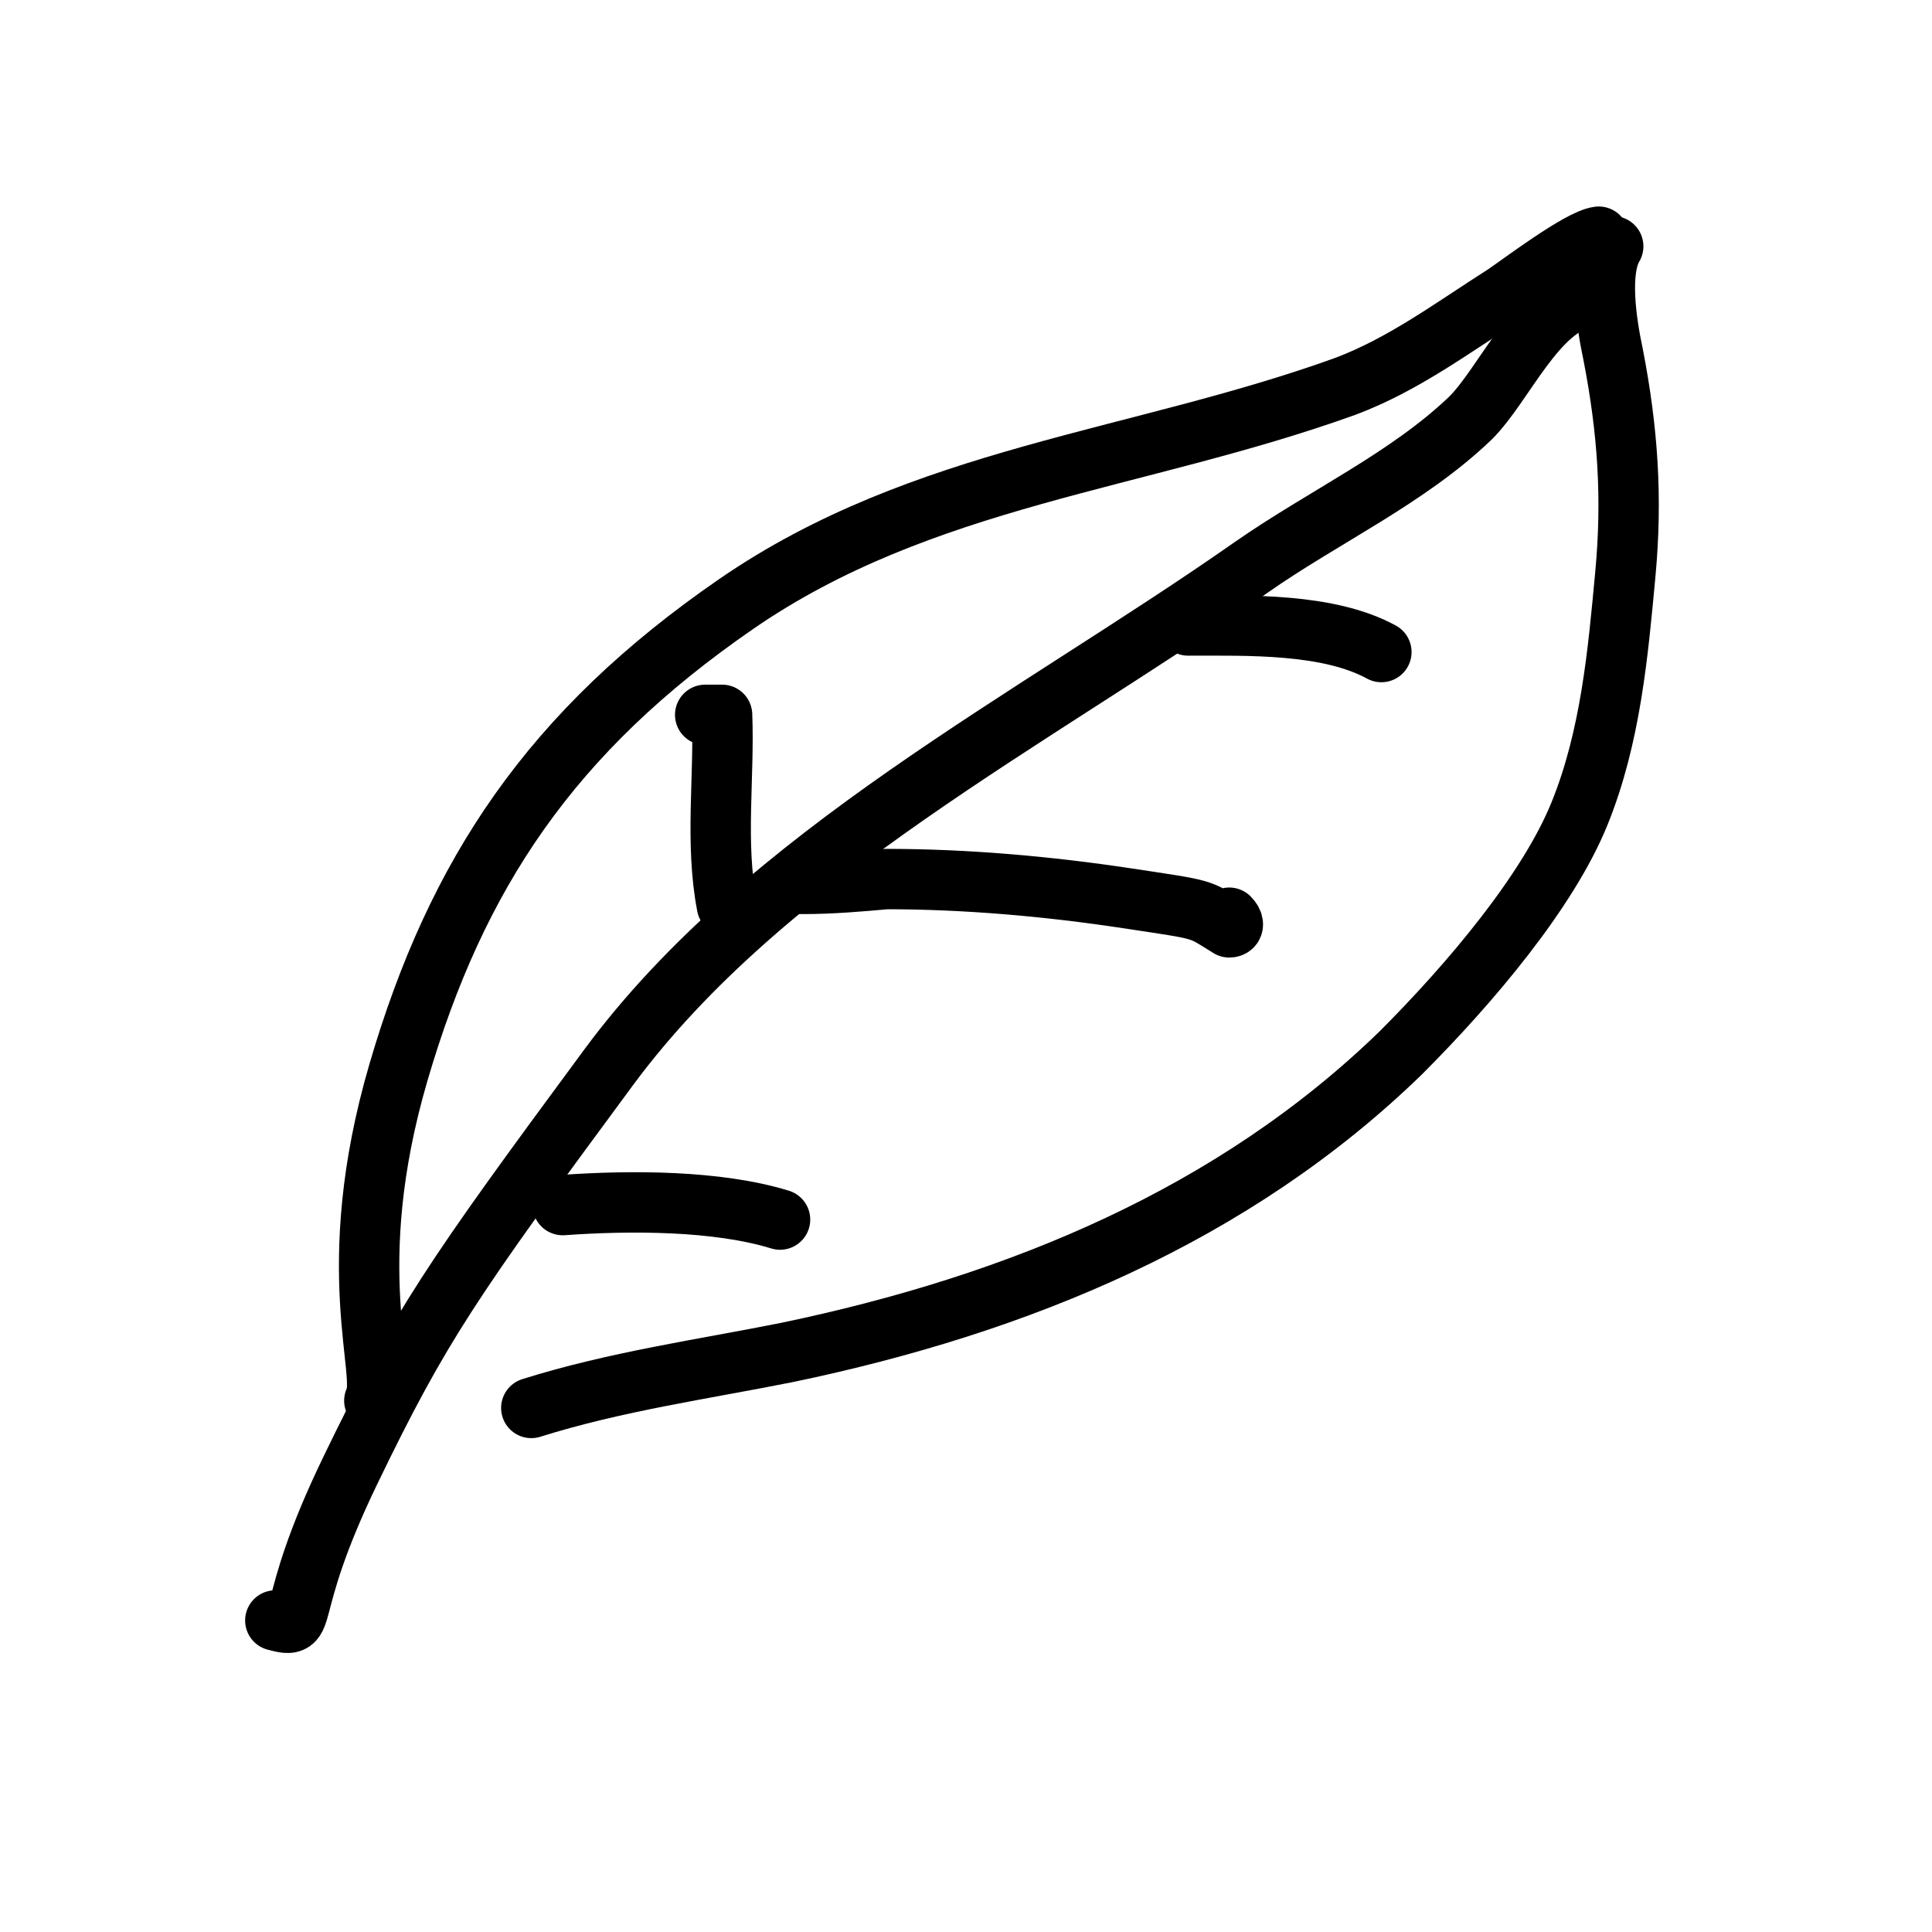 <?xml version="1.0" encoding="UTF-8"?>
<svg id="Layer_1" data-name="Layer 1" xmlns="http://www.w3.org/2000/svg" version="1.1" viewBox="0 0 80 80">
  <defs>
    <style>
      .cls-1 {
        fill: none;
        stroke: #000;
        stroke-linecap: round;
        stroke-linejoin: round;
        stroke-width: 2.5px;
      }

      .cls-2 {
        fill: #fff;
        stroke-width: 0px;
      }
    </style>
  </defs>
  <rect class="cls-2" y="0" width="80" height="80"/>
  <path class="cls-1" d="M66.2,9.8c-.8.1-3.3,2-3.9,2.4-2.2,1.4-4.2,2.9-6.6,3.8-8.6,3.1-17.5,3.7-25.2,9s-11.6,11.2-14,19.4-.4,12.5-1,13.6"/>
  <path class="cls-1" d="M66.8,10.2c-.6,1-.3,3.1,0,4.5.6,3.1.8,5.9.5,9.1s-.6,6.7-1.9,9.9-4.5,7-7.4,9.9c-6.9,6.7-15.8,10.4-25.4,12.4-3.5.7-7.1,1.2-10.6,2.3"/>
  <path class="cls-1" d="M65.7,12.3c-2.1.4-3.4,3.6-4.8,5-2.6,2.5-6.1,4.1-9.1,6.2-9,6.3-20.1,11.9-26.6,20.7s-7.8,10.7-10.7,16.7-1.6,6.6-3.1,6.2"/>
  <path class="cls-1" d="M23.3,49.9c2.8-.2,6.4-.2,9,.6"/>
  <path class="cls-1" d="M33.3,36.6c-.6,0-.5,0,0,0,1.1,0,2.3-.1,3.4-.2,3.3,0,6.7.3,10,.8s2.9.4,4.2,1.2c.2,0,.2-.2,0-.4"/>
  <path class="cls-1" d="M49.2,25.9c2.5,0,5.8-.1,8,1.1"/>
  <path class="cls-1" d="M30.1,37.5c-.5-2.6-.1-5.3-.2-7.9-.2,0-.4,0-.7,0"/>
</svg>